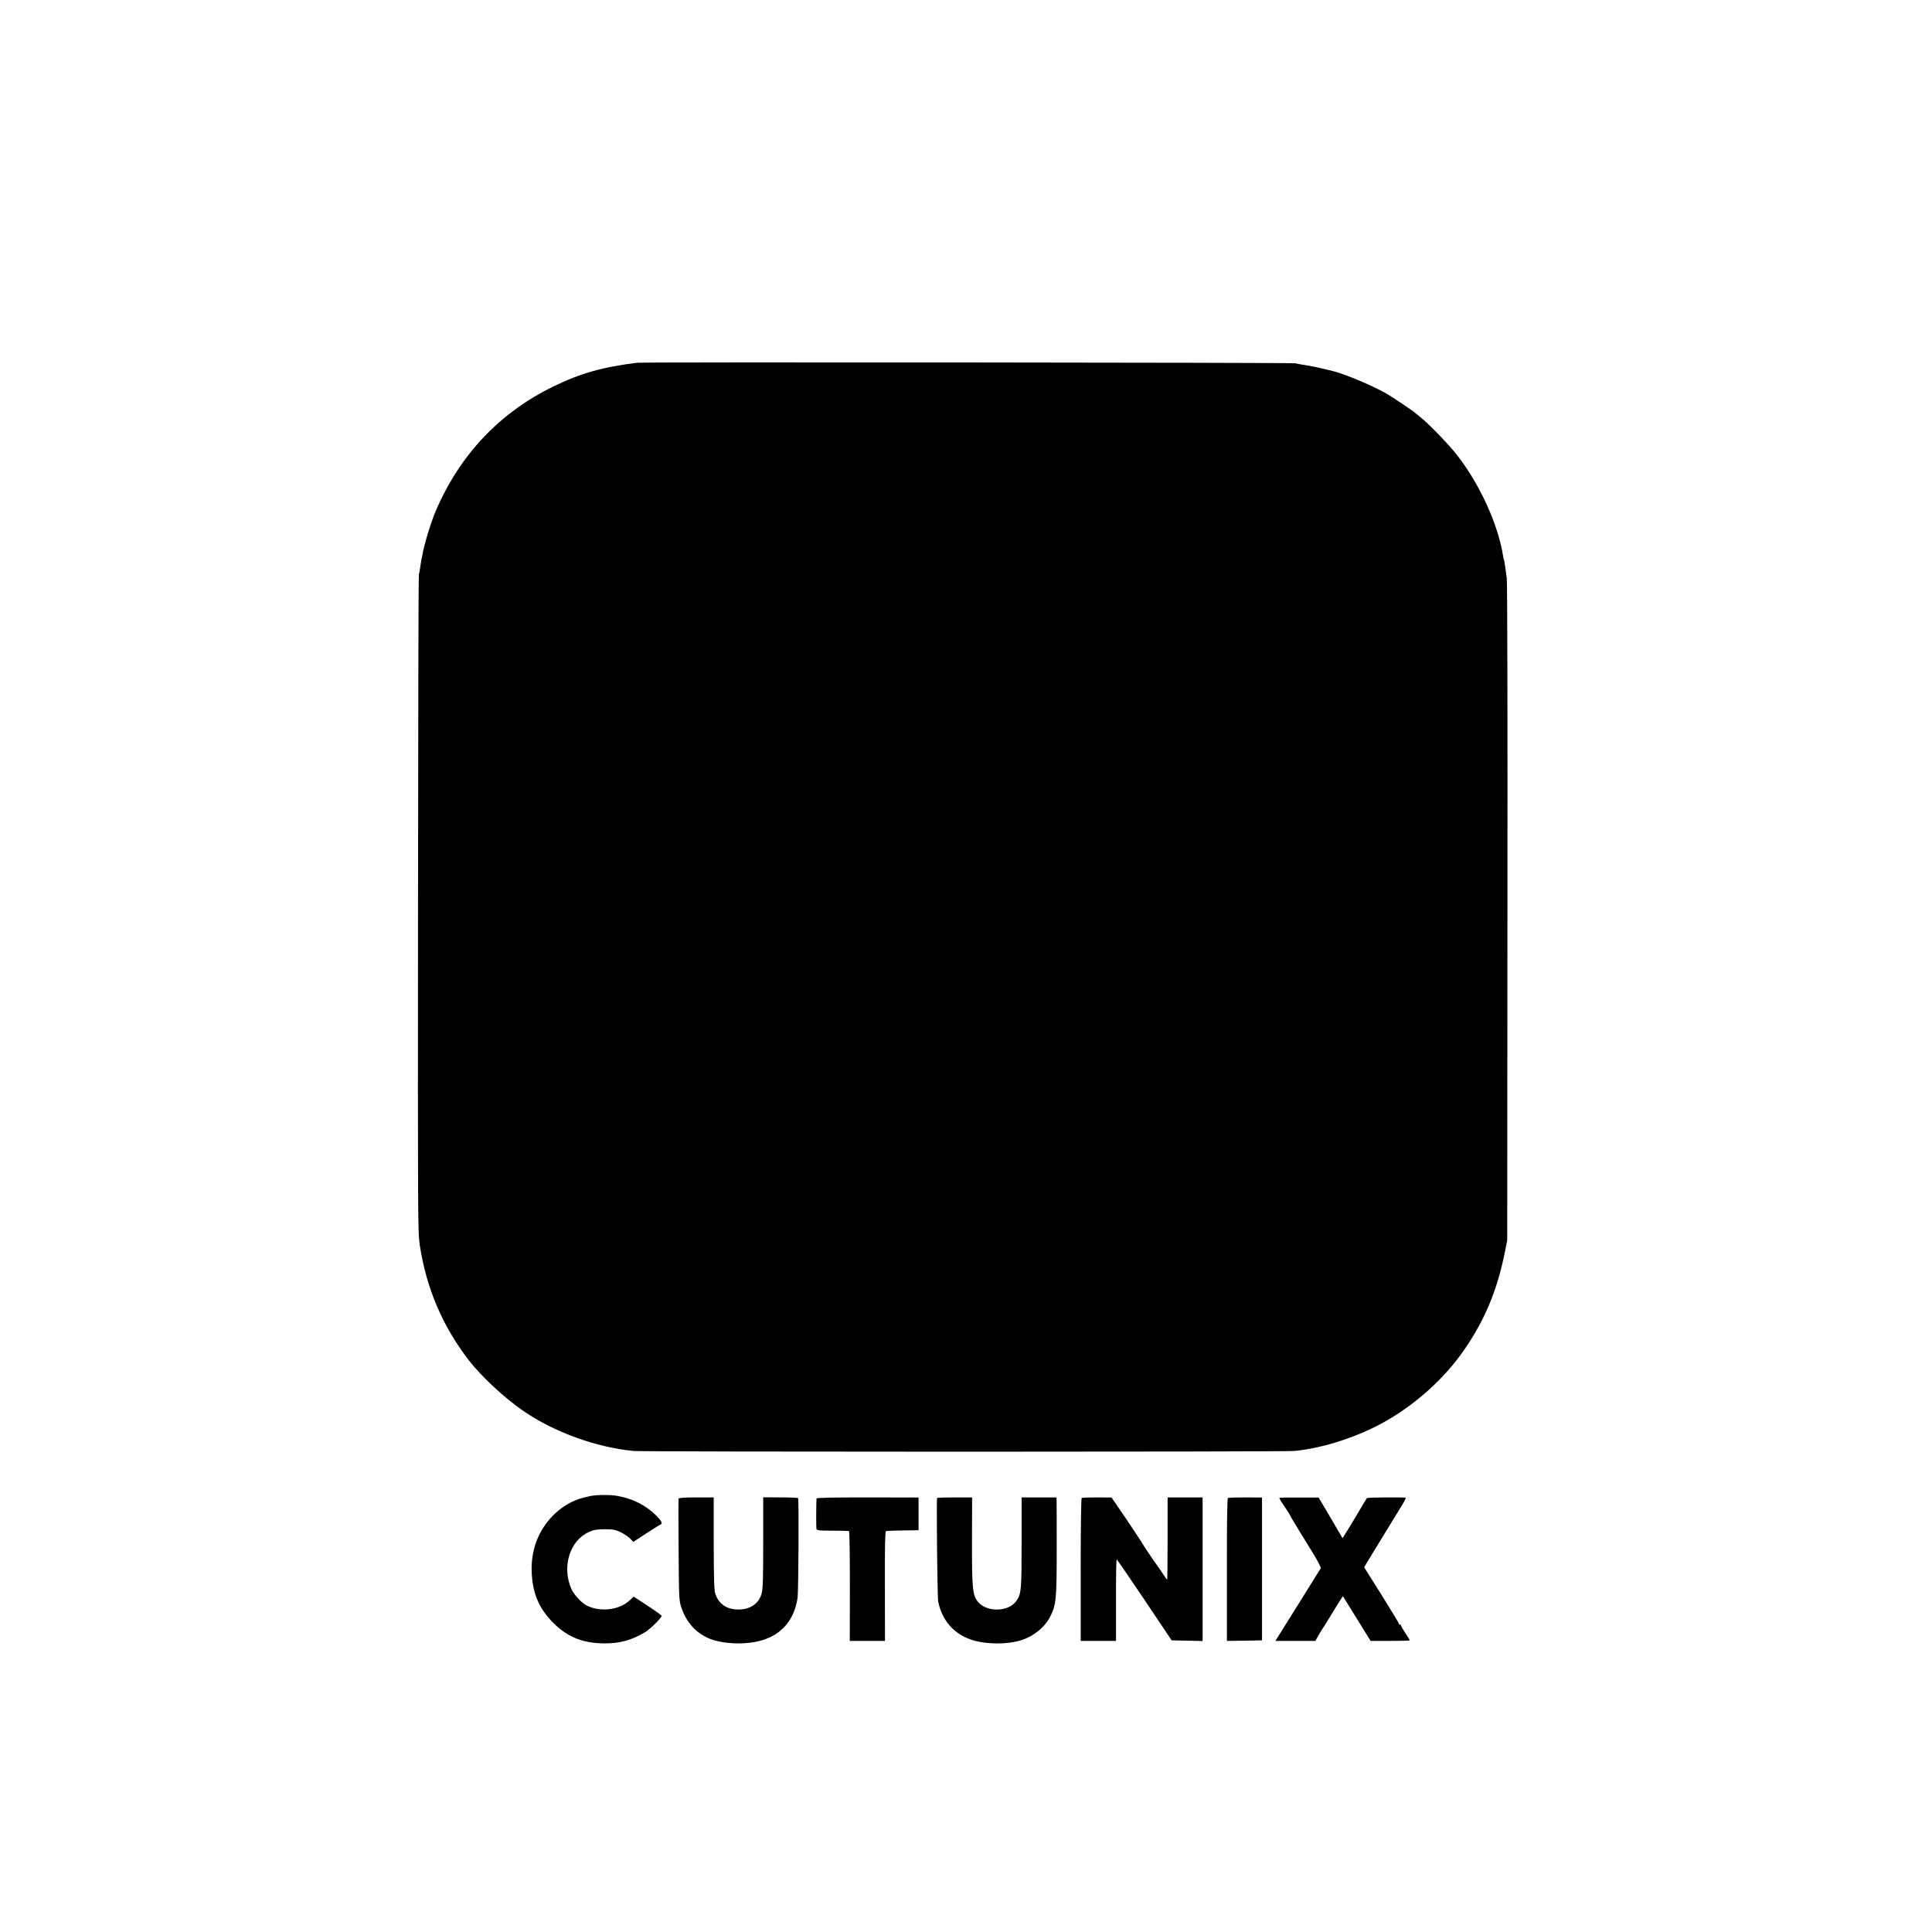 <?xml version="1.0" standalone="no"?>
<!DOCTYPE svg PUBLIC "-//W3C//DTD SVG 20010904//EN"
 "http://www.w3.org/TR/2001/REC-SVG-20010904/DTD/svg10.dtd">
<svg version="1.0" xmlns="http://www.w3.org/2000/svg"
 width="1772pt" height="1772pt" viewBox="0 0 1772 1772"
 preserveAspectRatio="xMidYMid meet">
<g transform="translate(0,1772) scale(0.1,-0.1)"
fill="#000000" stroke="none">
<path d="M5845 14393 c-318 -39 -522 -97 -770 -218 -494 -240 -862 -631 -1082
-1150 -43 -103 -104 -304 -119 -395 -2 -14 -7 -36 -10 -48 -2 -13 -7 -43 -10
-65 -3 -23 -8 -53 -12 -67 -4 -14 -7 -1375 -8 -3025 -2 -2893 -2 -3004 16
-3125 60 -393 207 -741 449 -1055 113 -147 331 -350 501 -466 284 -195 669
-334 1010 -367 98 -9 5961 -9 6061 0 264 25 593 132 843 276 283 162 544 400
719 657 188 273 301 547 370 894 l21 106 2 3005 c2 1746 -1 3030 -6 3065 -5
33 -12 82 -15 109 -3 27 -8 52 -9 55 -2 3 -7 23 -10 43 -46 289 -213 656 -422
924 -74 95 -261 289 -333 345 -24 19 -48 39 -55 45 -18 17 -217 150 -261 175
-159 88 -412 192 -524 214 -9 2 -43 10 -76 18 -33 8 -94 21 -135 27 -41 6 -86
14 -100 18 -26 7 -5982 12 -6035 5z"/>
<path d="M5408 3997 c-18 -4 -42 -9 -52 -12 -199 -48 -376 -217 -444 -425 -25
-75 -38 -162 -36 -240 4 -205 64 -350 199 -485 131 -131 272 -187 470 -188
143 0 249 30 372 103 48 29 156 136 151 150 -1 5 -60 48 -129 93 l-127 83 -39
-36 c-94 -88 -270 -108 -393 -45 -47 24 -117 100 -139 151 -90 202 -16 443
159 522 45 21 71 25 145 26 76 0 99 -4 145 -26 30 -14 69 -40 87 -57 l32 -33
117 77 c65 42 124 79 131 82 24 9 14 30 -44 88 -92 90 -215 152 -352 175 -71
12 -195 11 -253 -3z"/>
<path d="M6224 3975 c-2 -5 -2 -217 0 -470 3 -439 4 -463 24 -525 45 -135 126
-228 244 -283 127 -57 346 -67 498 -21 182 54 296 190 325 388 9 55 13 904 5
915 -3 4 -76 7 -162 7 l-158 1 0 -417 c0 -344 -3 -425 -15 -468 -27 -91 -101
-142 -207 -144 -111 -2 -187 49 -218 147 -10 30 -13 146 -14 461 l0 420 -159
0 c-102 0 -160 -4 -163 -11z"/>
<path d="M7489 3976 c-3 -36 -4 -264 -1 -278 4 -15 21 -17 148 -17 79 0 147
-2 151 -4 5 -3 8 -231 8 -506 l-1 -501 162 0 161 0 -1 501 c-1 367 2 503 10
506 7 2 76 5 155 6 l144 2 0 150 0 150 -468 1 c-323 0 -467 -3 -468 -10z"/>
<path d="M8595 3981 c-7 -12 2 -916 10 -951 36 -172 140 -292 300 -348 131
-45 329 -47 460 -6 119 38 221 122 270 222 52 105 57 160 57 612 0 228 0 429
-1 446 l-1 30 -160 0 -160 0 0 -415 c0 -439 -3 -468 -47 -533 -71 -105 -279
-108 -357 -5 -46 60 -52 123 -51 557 l1 396 -159 0 c-87 0 -160 -2 -162 -5z"/>
<path d="M9921 3981 c-5 -4 -9 -268 -9 -659 l0 -652 162 0 162 0 0 375 c-1
206 2 374 6 373 4 -2 119 -169 256 -373 l248 -370 142 -3 142 -3 0 659 0 658
-160 0 -160 0 -1 -25 c0 -14 0 -185 0 -378 0 -194 -2 -353 -4 -353 -2 0 -25
33 -51 73 -27 39 -52 77 -57 82 -16 20 -117 171 -136 205 -12 19 -76 116 -143
215 l-123 180 -132 1 c-73 0 -137 -2 -142 -5z"/>
<path d="M11262 3981 c-6 -4 -10 -262 -9 -659 l0 -652 161 2 161 3 0 655 0
655 -152 1 c-84 0 -156 -2 -161 -5z"/>
<path d="M11735 3982 c-2 -2 4 -16 14 -31 33 -47 81 -122 81 -126 0 -2 27 -48
60 -102 33 -54 64 -105 69 -113 5 -8 44 -70 85 -138 42 -68 73 -129 70 -135
-10 -17 -384 -617 -402 -644 l-14 -23 183 0 184 0 29 53 c16 28 32 54 35 57 3
3 37 57 75 120 38 63 79 130 91 147 l22 33 127 -205 127 -205 179 0 c99 0 180
2 180 5 0 4 -18 33 -40 66 -22 33 -40 65 -40 70 0 5 -4 9 -10 9 -5 0 -10 4
-10 9 0 5 -72 123 -159 263 l-159 253 17 30 c10 17 62 102 116 190 54 88 117
190 139 227 23 37 58 94 78 127 20 33 34 62 30 64 -10 6 -350 3 -355 -3 -2 -3
-42 -68 -87 -145 -46 -77 -95 -159 -110 -181 l-26 -42 -45 76 c-24 41 -73 125
-109 186 l-66 111 -177 0 c-98 1 -180 -1 -182 -3z"/>
</g>
</svg>
